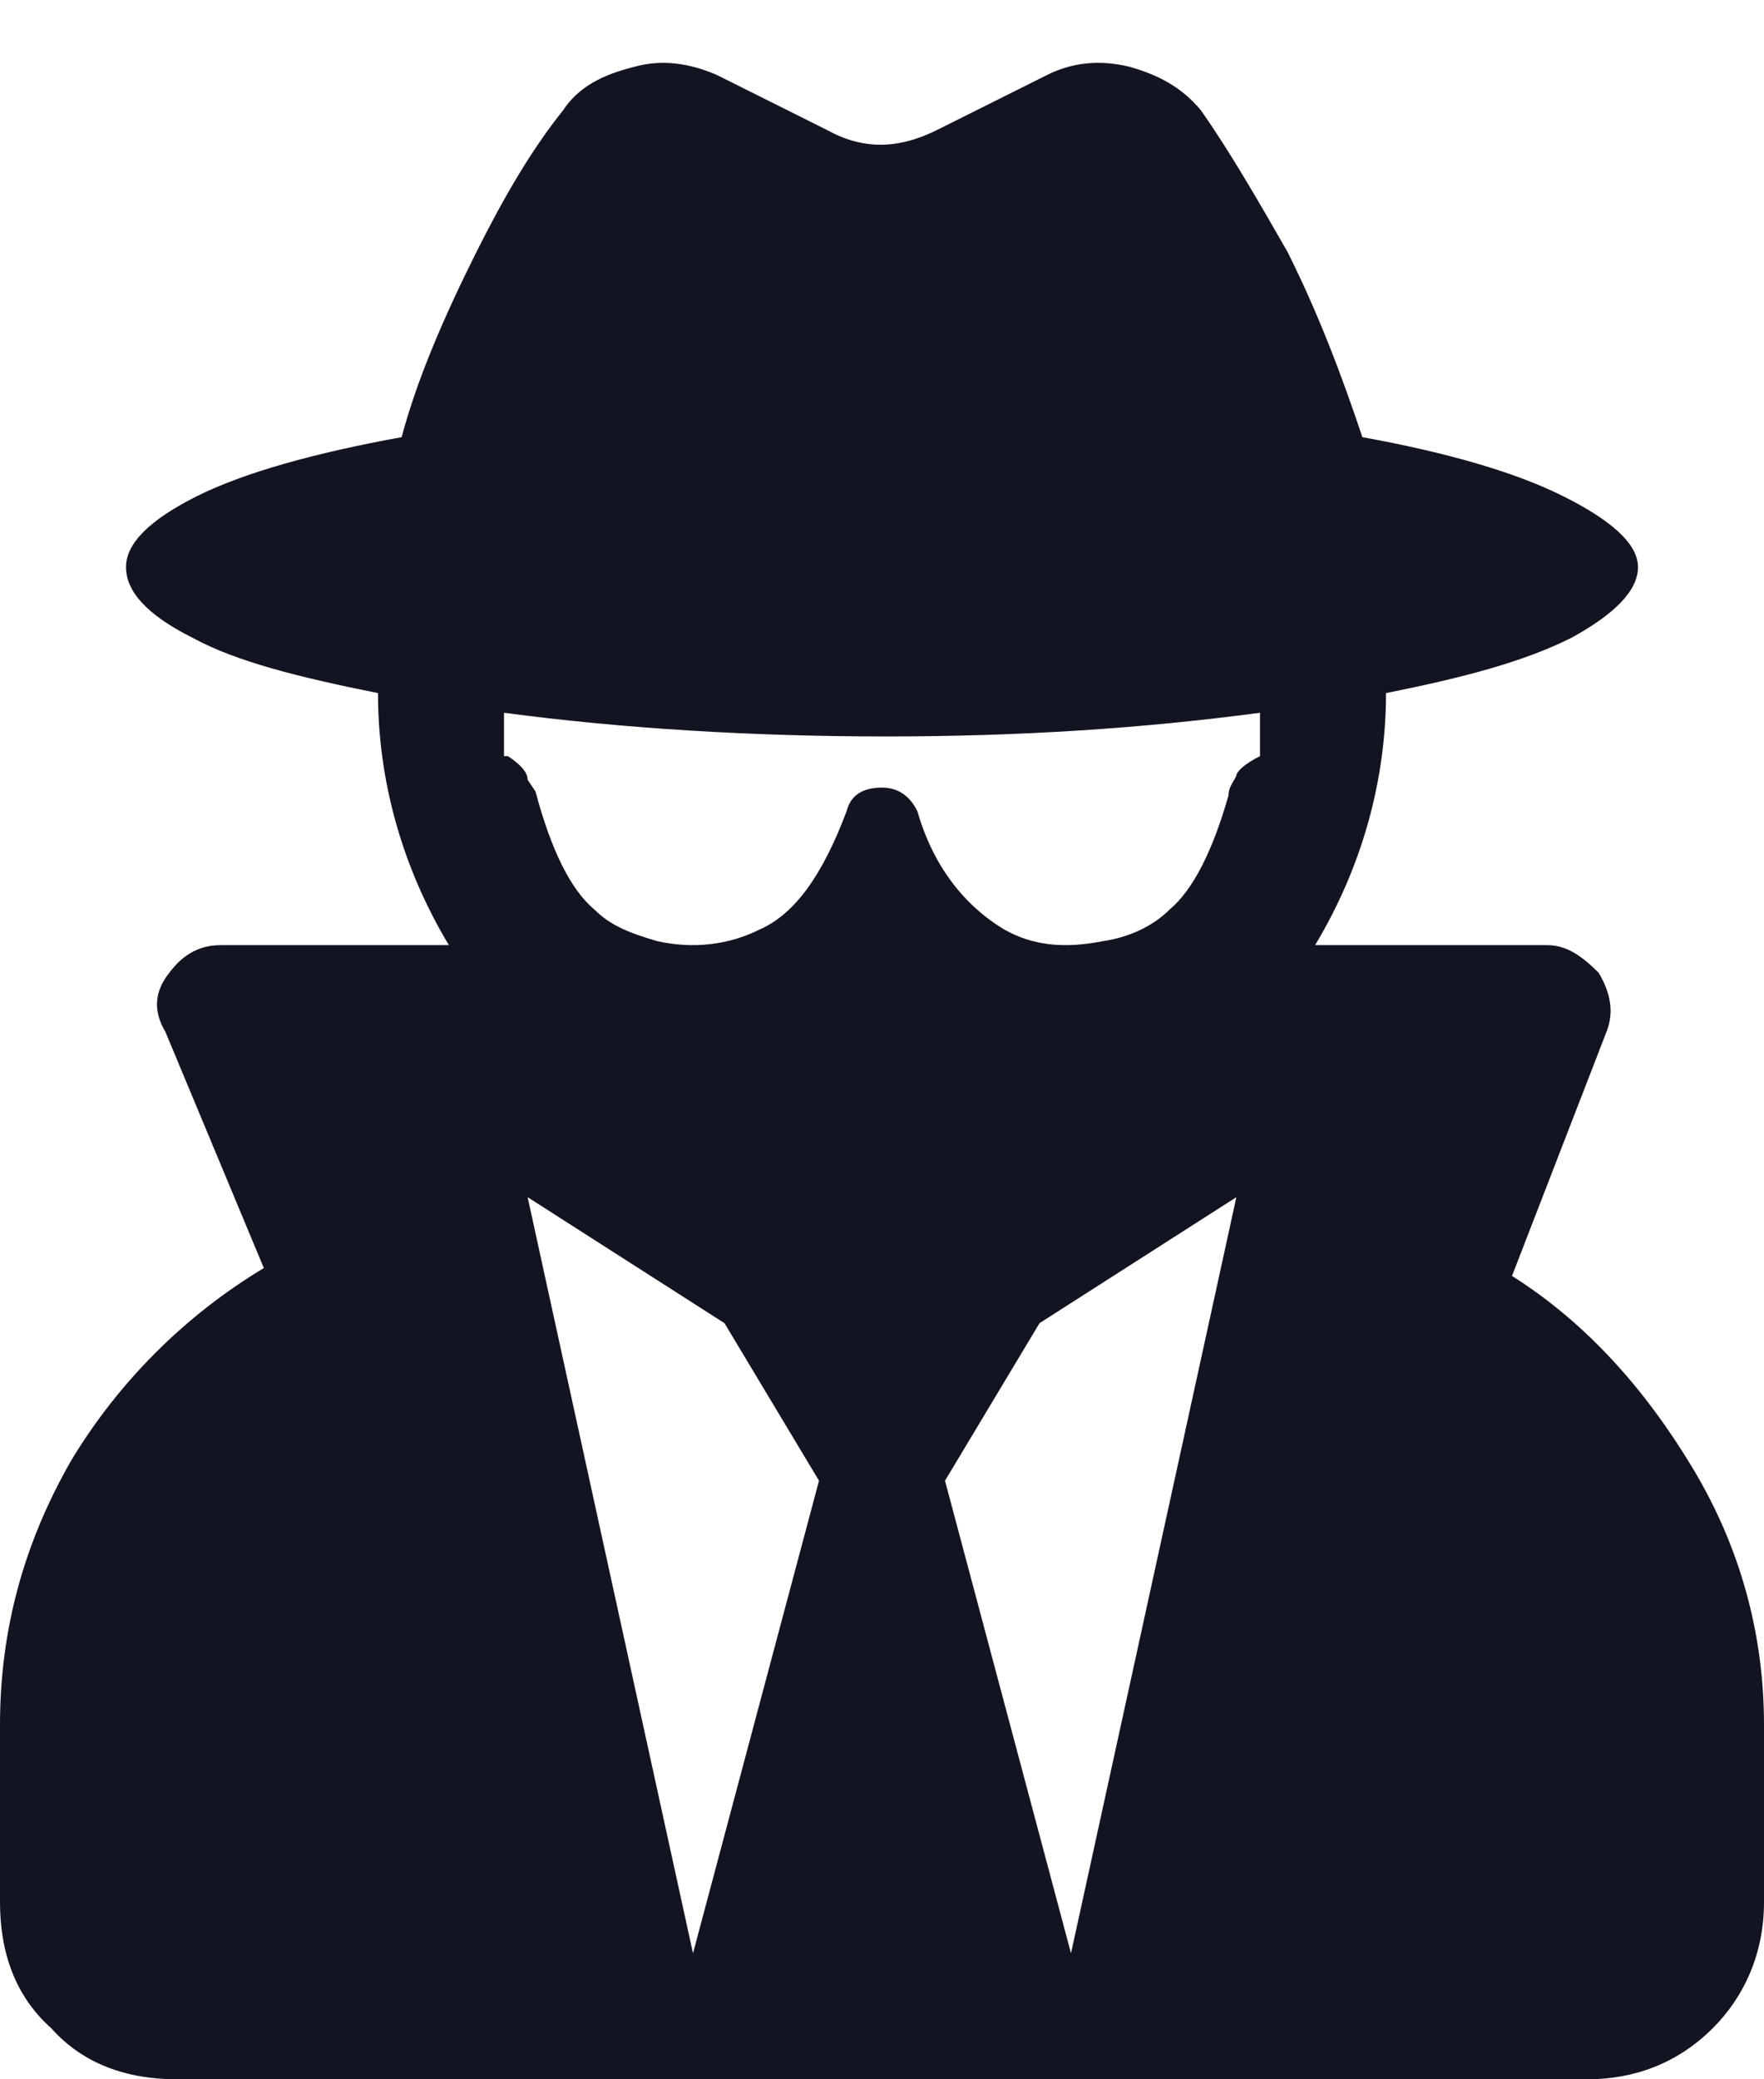 <?xml version="1.0" encoding="utf-8"?>
<svg xmlns="http://www.w3.org/2000/svg" width="28" height="33" viewBox="0 0 28 33" fill="none">
<path d="M24 20.25C25.188 21 26.125 22.062 26.875 23.312C27.625 24.562 28 25.938 28 27.375V30.188C28 31 27.688 31.688 27.188 32.188C26.625 32.75 25.938 33 25.188 33H2.812C2 33 1.312 32.75 0.812 32.188C0.25 31.688 0 31 0 30.188V27.375C0 25.875 0.375 24.5 1.125 23.188C1.875 21.938 2.938 20.875 4.188 20.125L2.625 16.375C2.438 16.062 2.438 15.75 2.688 15.438C2.875 15.188 3.125 15 3.5 15H7.125C6.375 13.75 6 12.375 6 11C4.75 10.75 3.75 10.5 3.062 10.125C2.312 9.75 2 9.375 2 9C2 8.625 2.375 8.25 3.125 7.875C3.875 7.5 5 7.188 6.375 6.938C6.625 6 7.062 5 7.562 4C8 3.125 8.438 2.375 8.938 1.75C9.188 1.375 9.562 1.188 10.062 1.062C10.5 0.938 10.938 1 11.375 1.188L13.125 2.062C13.688 2.375 14.25 2.375 14.875 2.062L16.625 1.188C17 1 17.438 0.938 17.938 1.062C18.375 1.188 18.75 1.375 19.062 1.75C19.5 2.375 19.938 3.125 20.438 4C20.938 5 21.312 6 21.625 6.938C23 7.188 24.062 7.5 24.812 7.875C25.562 8.25 26 8.625 26 9C26 9.375 25.625 9.75 24.938 10.125C24.188 10.5 23.25 10.75 22 11C22 12.375 21.625 13.75 20.875 15H24.562C24.875 15 25.125 15.188 25.375 15.438C25.562 15.75 25.625 16.062 25.5 16.375L24 20.25ZM11 31L13 23.5L11.5 21L8.375 19L11 31ZM17 31L19.625 19L16.5 21L15 23.5L17 31ZM19.625 12.312C19.625 12.25 19.75 12.125 20 12V11.312C18.125 11.562 16.188 11.688 14.062 11.688C11.938 11.688 9.875 11.562 8 11.312V12H8.062C8.25 12.125 8.375 12.25 8.375 12.375L8.5 12.562C8.75 13.5 9.062 14.125 9.438 14.438C9.688 14.688 10 14.812 10.438 14.938C11 15.062 11.562 15 12.062 14.75C12.625 14.5 13.062 13.875 13.438 12.875C13.5 12.625 13.688 12.5 14 12.5C14.25 12.5 14.438 12.625 14.562 12.875C14.812 13.75 15.312 14.375 15.938 14.75C16.375 15 16.875 15.062 17.5 14.938C17.938 14.875 18.312 14.688 18.562 14.438C18.938 14.125 19.25 13.5 19.5 12.625C19.5 12.5 19.562 12.438 19.625 12.312Z" fill="#121521"/>
</svg>